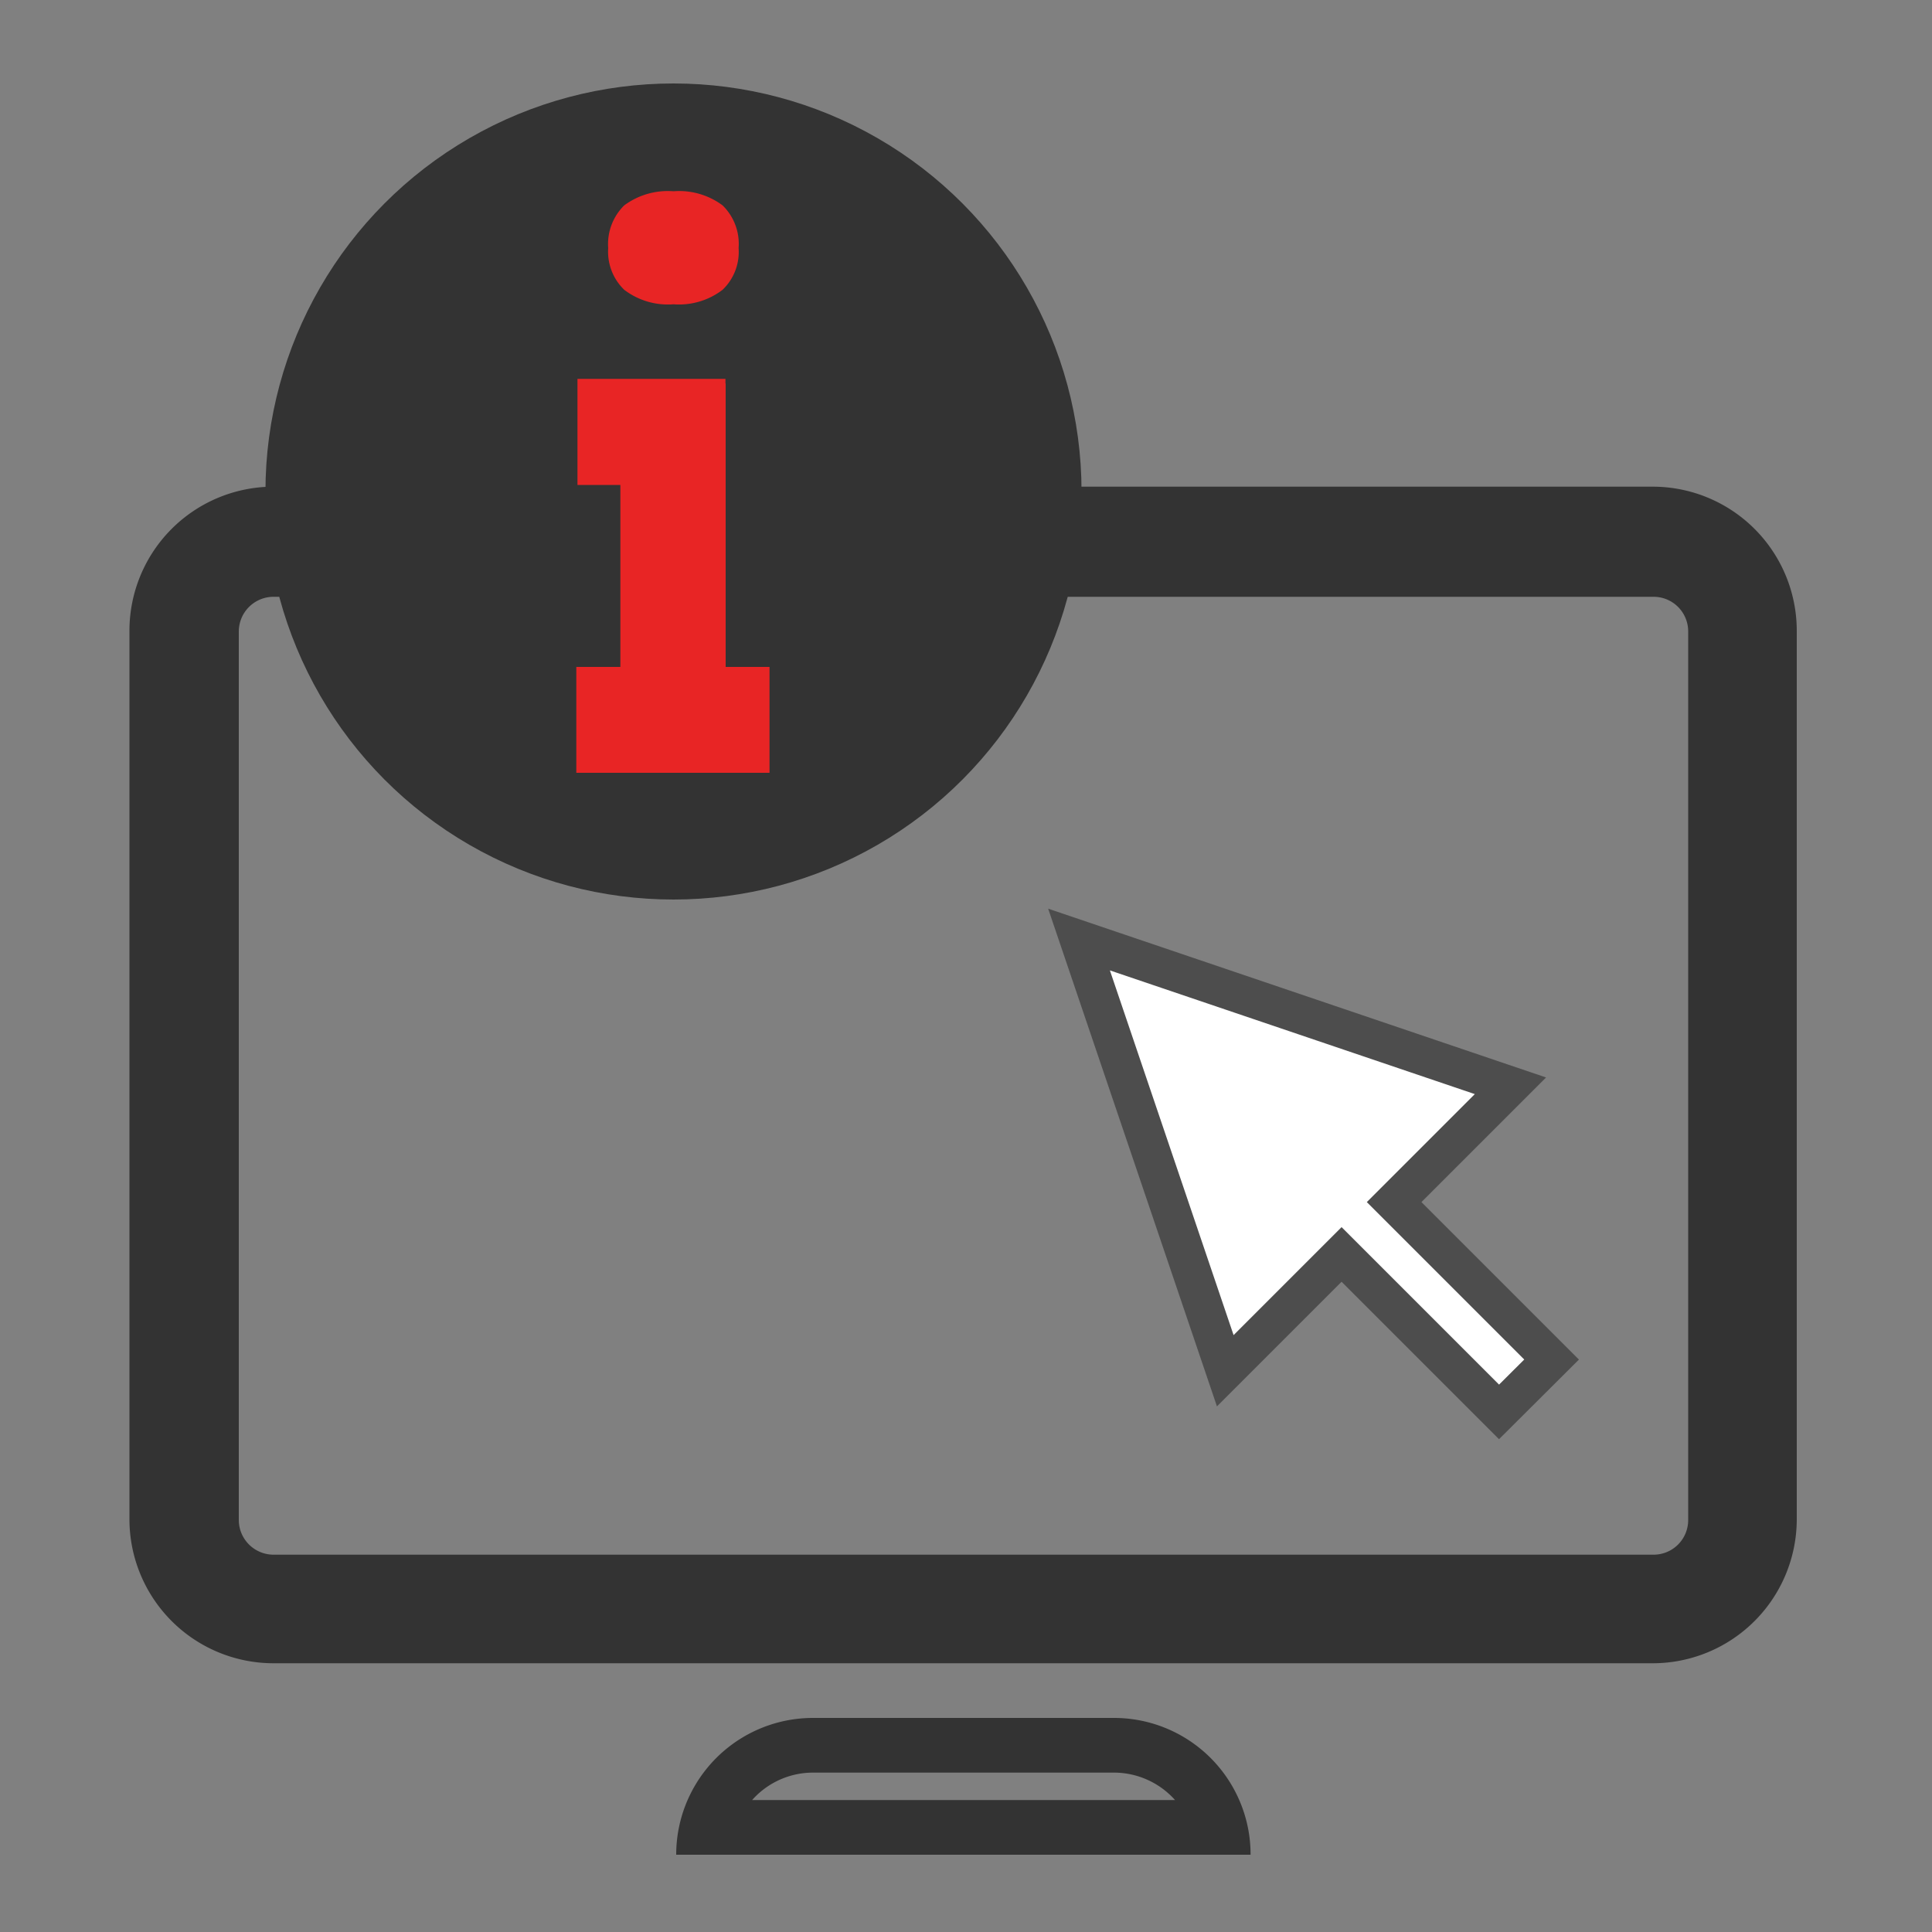 <svg id="Ebene_1" data-name="Ebene 1" xmlns="http://www.w3.org/2000/svg" width="100" height="100" viewBox="0 0 100 100">
  <rect x="0" y="0" width="100" height="100" fill="#808080" stroke="none"/>
  <defs>
    <style>
      .cls-1 {
        fill: #333;
      }

      .cls-2 {
        fill: #e82525;
      }

      .cls-3 {
        fill: #fff;
        stroke: #4d4d4d;
        stroke-miterlimit: 10;
        stroke-width: 2px;
      }
    </style>
  </defs>
  <g>
    <path class="cls-1" d="M85.59,86.09H14.16A7.46,7.46,0,0,1,6.7,78.64v-46a7.46,7.46,0,0,1,7.46-7.45H85.59A7.46,7.46,0,0,1,93,32.68v46A7.46,7.46,0,0,1,85.59,86.09ZM14.16,30.89a1.8,1.8,0,0,0-1.8,1.79v46a1.8,1.8,0,0,0,1.8,1.79H85.59a1.79,1.79,0,0,0,1.79-1.79v-46a1.79,1.79,0,0,0-1.79-1.79Z"/>
    <path class="cls-1" d="M57.66,91.75a4.24,4.24,0,0,1,3.16,1.42H38.93a4.21,4.21,0,0,1,3.16-1.42H57.66m0-2.83H42.09A7.08,7.08,0,0,0,35,96H64.73a7.07,7.07,0,0,0-7.07-7.08Z"/>
    <g>
      <circle class="cls-1" cx="34.86" cy="25.44" r="21.12"/>
      <path class="cls-2" d="M34.86,15.75A3.73,3.73,0,0,1,32.31,15a2.74,2.74,0,0,1-.83-2.16,2.81,2.81,0,0,1,.83-2.21,3.79,3.79,0,0,1,2.55-.73,3.76,3.76,0,0,1,2.54.73,2.78,2.78,0,0,1,.83,2.21A2.71,2.71,0,0,1,37.4,15,3.71,3.71,0,0,1,34.86,15.75Zm2.7,4.1V39.72H32.11V19.85ZM39.83,40h-10V34.52h10Zm-2.28-14.9H29.89V19.61h7.66Z"/>
    </g>
    <polygon class="cls-3" points="78.18 56.2 72.16 62.22 80.31 70.37 77.59 73.08 69.44 64.93 63.42 70.95 55.85 48.63 78.18 56.2"/>
  </g>
</svg>
